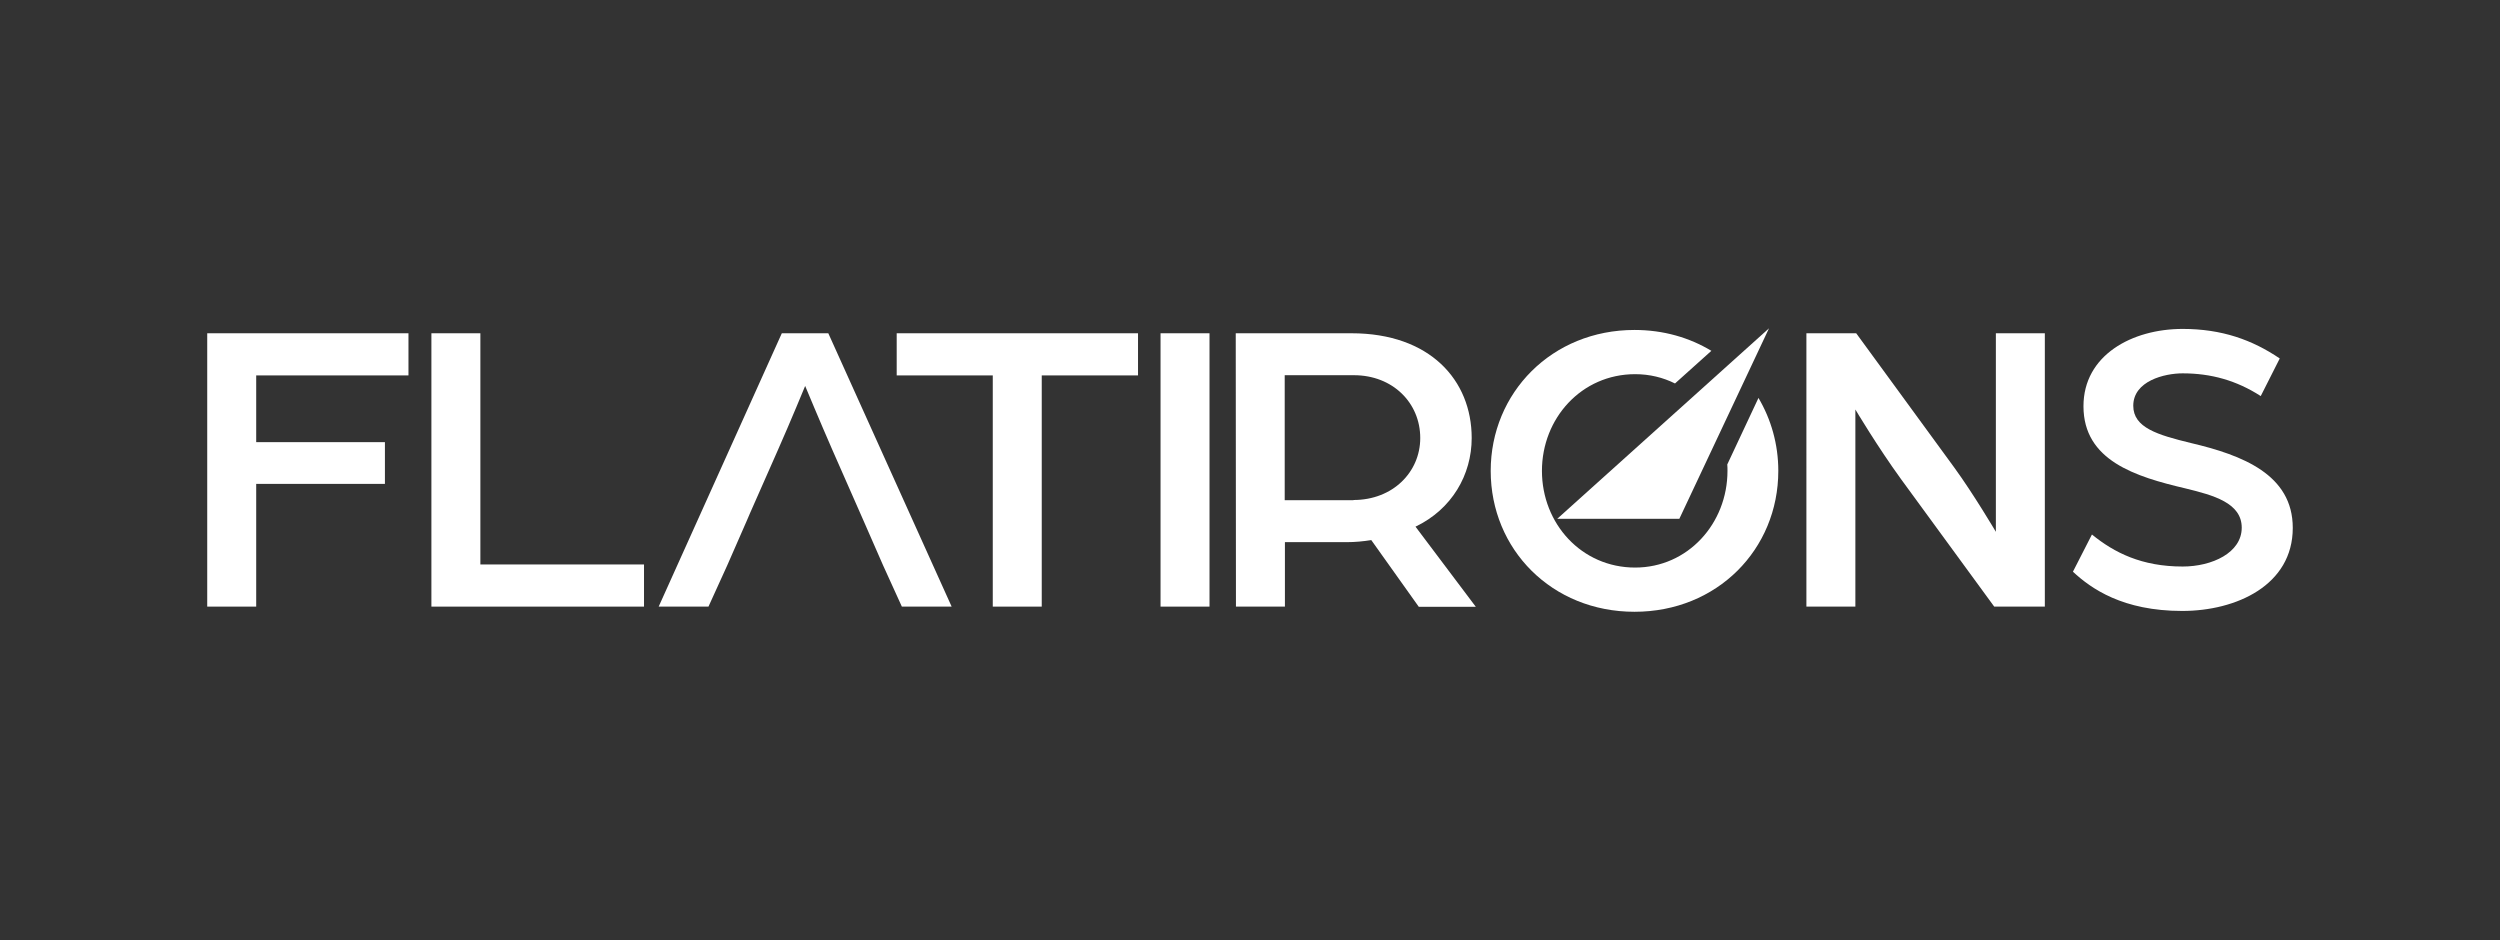 <?xml version="1.0" encoding="utf-8"?>
<!-- Generator: Adobe Illustrator 26.3.1, SVG Export Plug-In . SVG Version: 6.00 Build 0)  -->
<svg version="1.1" id="Layer_1" xmlns="http://www.w3.org/2000/svg" xmlns:xlink="http://www.w3.org/1999/xlink" x="0px" y="0px"
	 viewBox="0 0 1210 455" style="enable-background:new 0 0 1210 455;" xml:space="preserve">
<rect x="0" y="0" width="1210" height="455" fill="#333333" stroke="none"/>
<style type="text/css">
	.st0{fill-rule:evenodd;clip-rule:evenodd;fill:#FFFFFF;}
	.st1{fill:#FFFFFF;}
</style>
<polyline class="st0" points="856.2,158.9 812.8,251.1 753.7,251.1 856.2,158.9 "/>
<path class="st1" d="M836,224.8c0.1,1,0.1,2,0.1,3.1c0,25.5-19.2,46.8-44.7,46.8c-25.9,0-45.1-21.2-45.1-46.8
	c0-25.5,19.2-46.8,45.1-46.8c7,0,13.5,1.6,19.3,4.5l17.6-15.8c-10.6-6.4-23.2-10.1-37.2-10.1c-40,0-69.6,30.4-69.6,68.2
	c0,38,29.6,68.2,69.6,68.2s69.6-30.2,69.6-68.2c0-12.9-3.5-25-9.6-35.3L836,224.8z"/>
<path class="st1" d="M100.3,161.3h97.4v20.4H124V214h62.3v20.2H124v59.4h-23.7V161.3z"/>
<path class="st1" d="M208.8,161.3h23.7v111.9h79.2v20.4H208.8V161.3z"/>
<path class="st1" d="M480.6,181.7H434v-20.4h116.8v20.4h-46.6v111.9h-23.7V181.7H480.6z"/>
<path class="st1" d="M561.7,161.3h23.7v132.3h-23.7V161.3z"/>
<path class="st1" d="M598.1,161.3h56c38,0,58.2,22.7,58.2,50.7c0,17.8-9.6,34.5-27.2,42.9l29.2,38.8h-27.6l-23-32.3
	c-3.7,0.6-7.8,1-11.8,1h-30v31.2h-23.7L598.1,161.3L598.1,161.3z M655.1,242c19,0,32.3-13.5,32.3-30c0-17-13.3-30.4-32.1-30.4h-33.5
	v60.5h33.3V242z"/>
<path class="st1" d="M874.3,161.3h24.1l47.4,64.9c9.4,12.9,20.2,31.2,20.2,31.2v-96.1h23.7v132.3h-24.5l-45.1-61.7
	c-11.4-15.7-22.1-33.7-22.1-33.7v95.4h-23.7L874.3,161.3L874.3,161.3z"/>
<path class="st1" d="M1003.3,276.7l9.2-18c10.8,8.8,24.1,15.5,43.9,15.5c14.3,0,28.6-6.7,28.6-18.8c0-12-13.7-15.7-27.2-19
	c-24.3-5.7-49.4-13.5-49.4-39.8c0-24.7,23.5-37.4,48-37.4c19,0,33.7,5.3,47,14.3l-9.2,18.2c-11.8-7.6-24.1-11-37.8-11
	c-8.8,0-23.9,3.7-23.9,15.7c0,10.6,11.8,14.1,27.8,18c25.1,5.9,49.4,15.3,49.4,41.1c0,27.8-27.4,40.2-53.5,40.2
	C1027.4,295.7,1012.1,284.9,1003.3,276.7z"/>
<path class="st1" d="M400.9,161.3h-22.5l-59.6,132.3h24.1l9.1-20l9.5-21.7l0,0l1.5-3.5l0,0l0,0l13.6-30.8
	c5.9-13.3,13.1-30.8,13.1-30.8s7.4,17.8,13.1,30.8l15.1,34.3l0,0l9.5,21.7l9.1,20h24.1L400.9,161.3z"/>
</svg>
